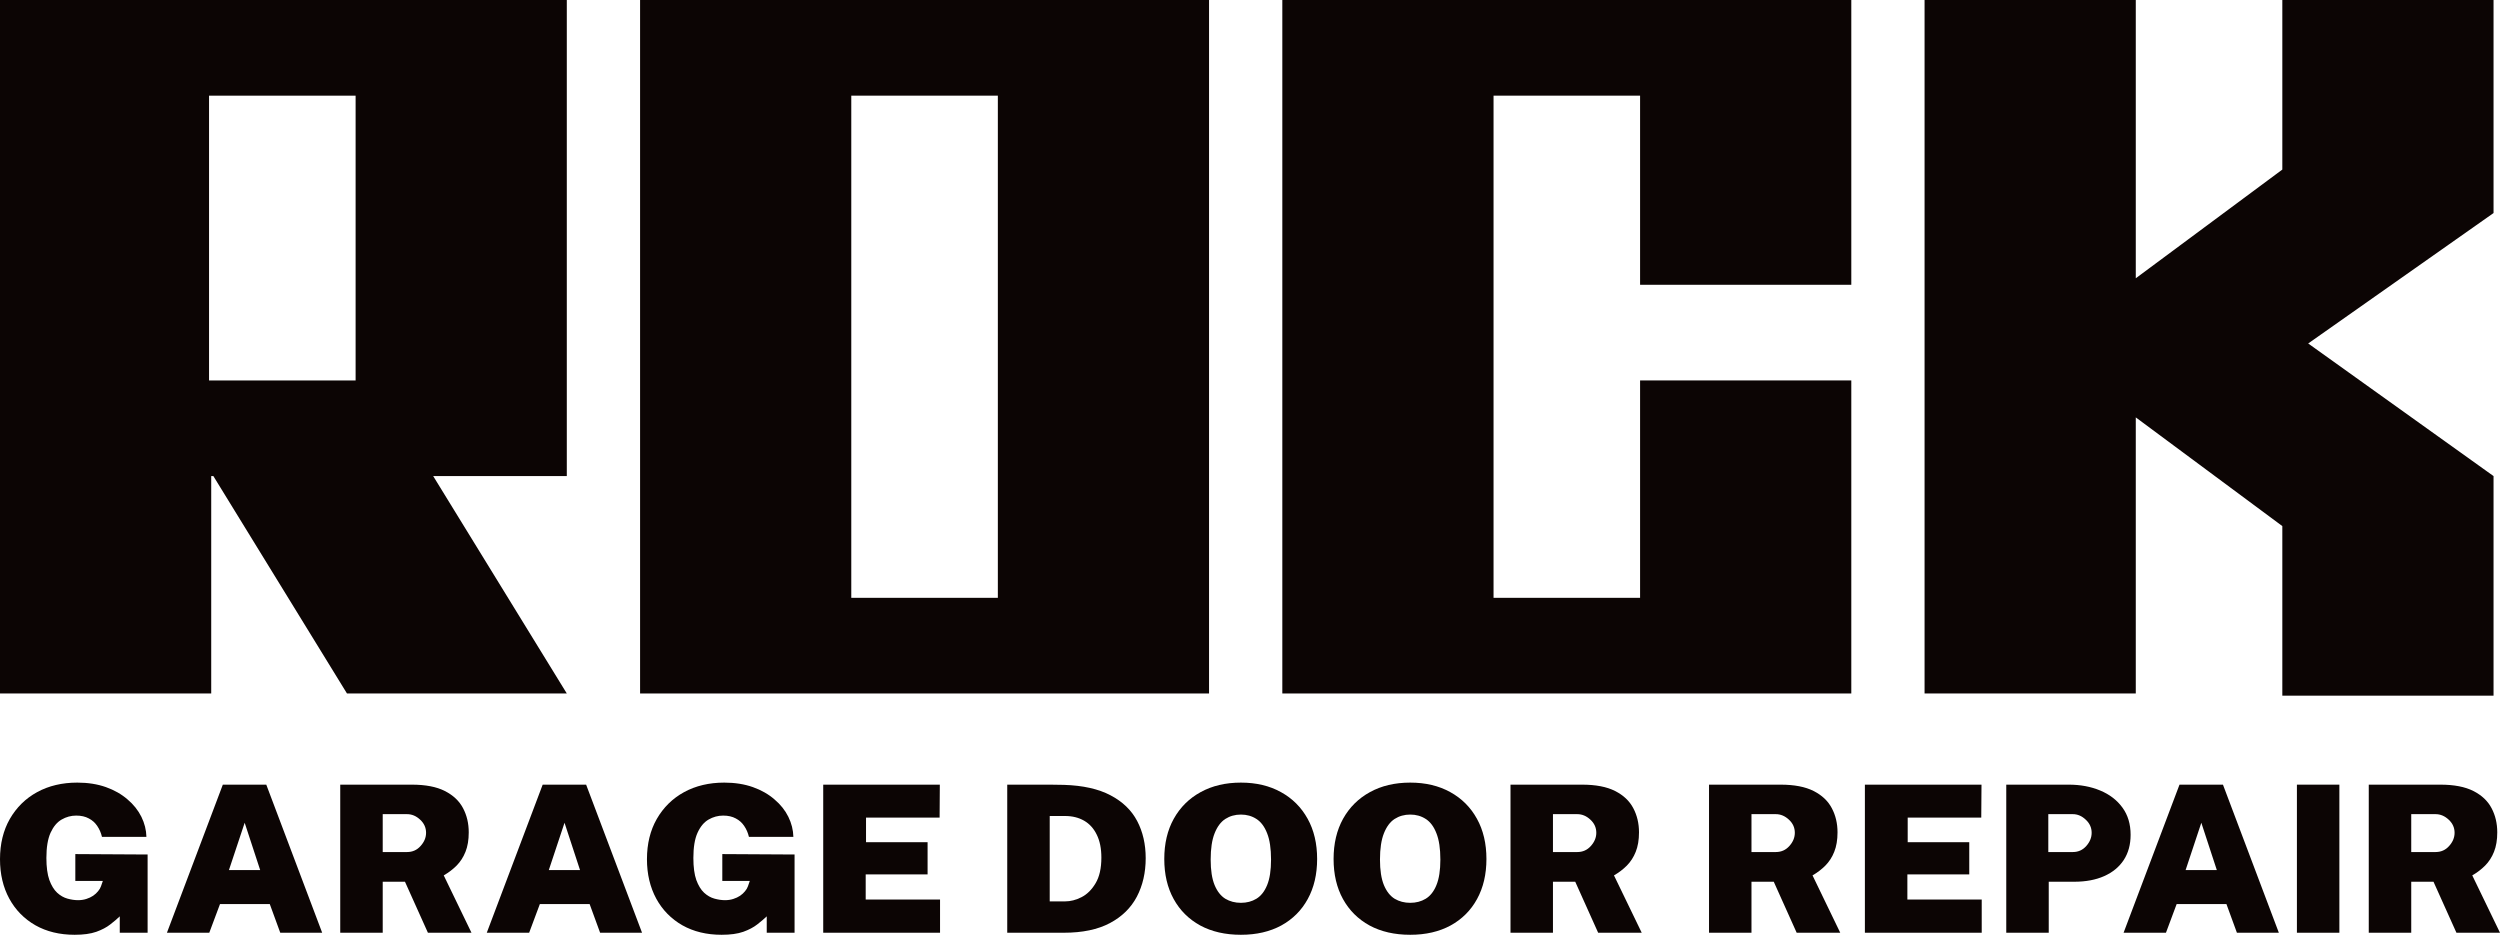 <svg width="115" height="43" viewBox="0 0 115 43" fill="none" xmlns="http://www.w3.org/2000/svg">
<path d="M3.435 43C2.745 43 2.143 42.854 1.627 42.562C1.112 42.267 0.711 41.858 0.427 41.337C0.142 40.813 0 40.208 0 39.524C0 38.817 0.151 38.2 0.452 37.672C0.757 37.142 1.175 36.73 1.708 36.438C2.243 36.146 2.859 36 3.556 36C4.045 36 4.483 36.069 4.872 36.207C5.26 36.345 5.591 36.534 5.866 36.773C6.144 37.008 6.356 37.275 6.504 37.573C6.651 37.872 6.728 38.179 6.735 38.497H4.691C4.647 38.311 4.575 38.145 4.475 37.997C4.378 37.85 4.249 37.733 4.088 37.649C3.927 37.561 3.733 37.517 3.505 37.517C3.268 37.517 3.043 37.578 2.833 37.7C2.625 37.82 2.456 38.022 2.325 38.308C2.198 38.591 2.134 38.977 2.134 39.467C2.134 39.885 2.18 40.222 2.27 40.48C2.364 40.734 2.483 40.929 2.627 41.064C2.774 41.199 2.933 41.29 3.104 41.337C3.274 41.384 3.437 41.408 3.591 41.408C3.728 41.408 3.855 41.389 3.973 41.351C4.09 41.314 4.194 41.265 4.284 41.205C4.374 41.142 4.45 41.073 4.51 40.998C4.574 40.923 4.619 40.846 4.646 40.767L4.731 40.522H3.465V39.288L6.79 39.307V42.906H5.509V42.152C5.389 42.268 5.243 42.392 5.072 42.524C4.905 42.656 4.691 42.769 4.43 42.863C4.168 42.955 3.837 43 3.435 43Z" fill="#0C0504"/>
<path d="M7.679 42.906L10.25 36.094H12.249L14.82 42.906H12.892L12.41 41.587H10.12L9.627 42.906H7.679ZM10.531 40.023H11.968L11.255 37.847L10.531 40.023Z" fill="#0C0504"/>
<path d="M21.688 42.906H19.684L18.629 40.56H17.605V42.906H15.651V36.094H18.946C19.575 36.094 20.081 36.192 20.462 36.386C20.847 36.581 21.127 36.845 21.301 37.178C21.475 37.507 21.562 37.878 21.562 38.289C21.562 38.638 21.512 38.936 21.412 39.184C21.314 39.429 21.179 39.64 21.005 39.816C20.834 39.988 20.636 40.139 20.412 40.268L21.688 42.906ZM18.725 39.194C18.976 39.194 19.183 39.101 19.347 38.916C19.515 38.731 19.599 38.528 19.599 38.308C19.599 38.073 19.508 37.872 19.327 37.705C19.146 37.536 18.946 37.451 18.725 37.451H17.605V39.194H18.725Z" fill="#0C0504"/>
<path d="M22.392 42.906L24.963 36.094H26.962L29.534 42.906H27.605L27.123 41.587H24.833L24.341 42.906H22.392ZM25.245 40.023H26.681L25.968 37.847L25.245 40.023Z" fill="#0C0504"/>
<path d="M33.195 43C32.506 43 31.903 42.854 31.387 42.562C30.872 42.267 30.472 41.858 30.187 41.337C29.903 40.813 29.76 40.208 29.76 39.524C29.76 38.817 29.911 38.2 30.212 37.672C30.517 37.142 30.935 36.73 31.468 36.438C32.004 36.146 32.62 36 33.316 36C33.805 36 34.243 36.069 34.632 36.207C35.02 36.345 35.352 36.534 35.626 36.773C35.904 37.008 36.117 37.275 36.264 37.573C36.411 37.872 36.488 38.179 36.495 38.497H34.451C34.407 38.311 34.336 38.145 34.235 37.997C34.138 37.85 34.009 37.733 33.848 37.649C33.688 37.561 33.493 37.517 33.266 37.517C33.028 37.517 32.804 37.578 32.593 37.7C32.385 37.82 32.216 38.022 32.086 38.308C31.958 38.591 31.895 38.977 31.895 39.467C31.895 39.885 31.94 40.222 32.03 40.48C32.124 40.734 32.243 40.929 32.387 41.064C32.534 41.199 32.693 41.29 32.864 41.337C33.035 41.384 33.197 41.408 33.351 41.408C33.488 41.408 33.616 41.389 33.733 41.351C33.85 41.314 33.954 41.265 34.044 41.205C34.135 41.142 34.21 41.073 34.27 40.998C34.334 40.923 34.379 40.846 34.406 40.767L34.491 40.522H33.226V39.288L36.55 39.307V42.906H35.27V42.152C35.149 42.268 35.003 42.392 34.833 42.524C34.665 42.656 34.451 42.769 34.19 42.863C33.929 42.955 33.597 43 33.195 43Z" fill="#0C0504"/>
<path d="M37.868 42.906V36.094H43.232L43.222 37.611H39.837V38.742H42.669V40.221H39.822V41.38H43.242V42.906H37.868Z" fill="#0C0504"/>
<path d="M46.333 36.094C46.387 36.094 46.521 36.094 46.735 36.094C46.95 36.094 47.197 36.094 47.478 36.094C47.763 36.091 48.039 36.091 48.307 36.094C48.575 36.094 48.788 36.097 48.945 36.104C49.819 36.132 50.532 36.292 51.084 36.584C51.64 36.876 52.049 37.27 52.31 37.767C52.571 38.263 52.702 38.833 52.702 39.477C52.702 40.139 52.566 40.73 52.295 41.248C52.023 41.763 51.61 42.168 51.054 42.463C50.498 42.758 49.792 42.906 48.935 42.906H46.333V36.094ZM48.287 37.536V41.464H48.995C49.243 41.464 49.494 41.4 49.748 41.271C50.006 41.139 50.222 40.926 50.396 40.631C50.574 40.335 50.663 39.941 50.663 39.448C50.663 39.031 50.592 38.68 50.452 38.398C50.314 38.112 50.12 37.897 49.869 37.752C49.618 37.608 49.327 37.536 48.995 37.536H48.287Z" fill="#0C0504"/>
<path d="M57.082 43C56.362 43 55.738 42.857 55.209 42.571C54.683 42.282 54.276 41.877 53.989 41.356C53.701 40.835 53.557 40.221 53.557 39.514C53.557 38.804 53.702 38.187 53.994 37.663C54.288 37.135 54.7 36.727 55.229 36.438C55.758 36.146 56.376 36 57.082 36C57.785 36 58.4 36.146 58.925 36.438C59.451 36.727 59.859 37.135 60.151 37.663C60.442 38.187 60.588 38.804 60.588 39.514C60.588 40.218 60.444 40.832 60.156 41.356C59.871 41.877 59.466 42.282 58.941 42.571C58.415 42.857 57.795 43 57.082 43ZM57.082 41.53C57.35 41.53 57.588 41.468 57.795 41.342C58.006 41.213 58.17 41.004 58.288 40.715C58.408 40.423 58.468 40.032 58.468 39.542C58.468 39.037 58.408 38.633 58.288 38.332C58.17 38.027 58.006 37.807 57.795 37.672C57.588 37.537 57.35 37.47 57.082 37.47C56.814 37.47 56.575 37.537 56.364 37.672C56.157 37.807 55.992 38.027 55.872 38.332C55.751 38.633 55.691 39.037 55.691 39.542C55.691 40.032 55.751 40.423 55.872 40.715C55.992 41.004 56.157 41.213 56.364 41.342C56.575 41.468 56.814 41.53 57.082 41.53Z" fill="#0C0504"/>
<path d="M64.871 43C64.151 43 63.526 42.857 62.997 42.571C62.472 42.282 62.065 41.877 61.777 41.356C61.489 40.835 61.345 40.221 61.345 39.514C61.345 38.804 61.491 38.187 61.782 37.663C62.077 37.135 62.488 36.727 63.017 36.438C63.546 36.146 64.164 36 64.871 36C65.574 36 66.188 36.146 66.714 36.438C67.239 36.727 67.648 37.135 67.939 37.663C68.23 38.187 68.376 38.804 68.376 39.514C68.376 40.218 68.232 40.832 67.944 41.356C67.659 41.877 67.254 42.282 66.729 42.571C66.203 42.857 65.584 43 64.871 43ZM64.871 41.53C65.138 41.53 65.376 41.468 65.584 41.342C65.795 41.213 65.959 41.004 66.076 40.715C66.196 40.423 66.257 40.032 66.257 39.542C66.257 39.037 66.196 38.633 66.076 38.332C65.959 38.027 65.795 37.807 65.584 37.672C65.376 37.537 65.138 37.47 64.871 37.47C64.603 37.47 64.363 37.537 64.152 37.672C63.945 37.807 63.781 38.027 63.66 38.332C63.54 38.633 63.479 39.037 63.479 39.542C63.479 40.032 63.54 40.423 63.66 40.715C63.781 41.004 63.945 41.213 64.152 41.342C64.363 41.468 64.603 41.53 64.871 41.53Z" fill="#0C0504"/>
<path d="M75.519 42.906H73.515L72.461 40.56H71.436V42.906H69.483V36.094H72.777C73.406 36.094 73.912 36.192 74.294 36.386C74.679 36.581 74.958 36.845 75.132 37.178C75.306 37.507 75.394 37.878 75.394 38.289C75.394 38.638 75.343 38.936 75.243 39.184C75.146 39.429 75.01 39.64 74.836 39.816C74.665 39.988 74.468 40.139 74.243 40.268L75.519 42.906ZM72.556 39.194C72.807 39.194 73.015 39.101 73.179 38.916C73.346 38.731 73.43 38.528 73.43 38.308C73.43 38.073 73.34 37.872 73.159 37.705C72.978 37.536 72.777 37.451 72.556 37.451H71.436V39.194H72.556Z" fill="#0C0504"/>
<path d="M84.651 42.906H82.647L81.593 40.56H80.568V42.906H78.615V36.094H81.909C82.538 36.094 83.044 36.192 83.426 36.386C83.811 36.581 84.09 36.845 84.264 37.178C84.439 37.507 84.526 37.878 84.526 38.289C84.526 38.638 84.475 38.936 84.375 39.184C84.278 39.429 84.142 39.64 83.968 39.816C83.797 39.988 83.6 40.139 83.376 40.268L84.651 42.906ZM81.688 39.194C81.939 39.194 82.147 39.101 82.311 38.916C82.478 38.731 82.562 38.528 82.562 38.308C82.562 38.073 82.472 37.872 82.291 37.705C82.11 37.536 81.909 37.451 81.688 37.451H80.568V39.194H81.688Z" fill="#0C0504"/>
<path d="M85.785 42.906V36.094H91.149L91.138 37.611H87.754V38.742H90.586V40.221H87.739V41.38H91.159V42.906H85.785Z" fill="#0C0504"/>
<path d="M92.288 42.906V36.094H95.161C95.697 36.094 96.179 36.184 96.607 36.363C97.039 36.542 97.381 36.804 97.632 37.149C97.883 37.492 98.008 37.909 98.008 38.402C98.008 38.852 97.903 39.238 97.692 39.561C97.481 39.882 97.181 40.128 96.793 40.301C96.405 40.474 95.944 40.56 95.412 40.56H94.242V42.906H92.288ZM94.222 39.194H95.352C95.6 39.194 95.805 39.101 95.969 38.916C96.133 38.731 96.216 38.528 96.216 38.308C96.216 38.073 96.125 37.872 95.944 37.705C95.767 37.536 95.569 37.451 95.352 37.451H94.222V39.194Z" fill="#0C0504"/>
<path d="M97.685 42.906L100.257 36.094H102.256L104.827 42.906H102.898L102.416 41.587H100.126L99.634 42.906H97.685ZM100.538 40.023H101.974L101.261 37.847L100.538 40.023Z" fill="#0C0504"/>
<path d="M105.658 36.094H107.611V42.906H105.658V36.094Z" fill="#0C0504"/>
<path d="M115 42.906H112.996L111.941 40.56H110.917V42.906H108.963V36.094H112.258C112.887 36.094 113.393 36.192 113.775 36.386C114.16 36.581 114.439 36.845 114.613 37.178C114.787 37.507 114.874 37.878 114.874 38.289C114.874 38.638 114.824 38.936 114.724 39.184C114.627 39.429 114.491 39.64 114.317 39.816C114.146 39.988 113.949 40.139 113.724 40.268L115 42.906ZM112.037 39.194C112.288 39.194 112.496 39.101 112.66 38.916C112.827 38.731 112.911 38.528 112.911 38.308C112.911 38.073 112.82 37.872 112.64 37.705C112.459 37.536 112.258 37.451 112.037 37.451H110.917V39.194H112.037Z" fill="#0C0504"/>
<path d="M26.073 0V21.9H19.927L26.073 31.9H15.961L9.815 21.9H9.716V31.9H0V0H26.073ZM16.358 4.4H9.616V17.5H16.358V4.4Z" fill="#0C0504"/>
<path d="M55.616 0V31.9H29.444V0H55.616ZM39.159 4.4V27.5H45.901V4.4H39.159Z" fill="#0C0504"/>
<path d="M85.16 0V13.1H75.444V4.4H68.703V27.5H75.444V17.5H85.16V31.9H58.987V0H85.16Z" fill="#0C0504"/>
<path d="M98.246 0V12.8L104.987 7.8V0H114.703V9.8L106.177 15.8L114.703 21.9V32H104.987V24.2L98.246 19.2V31.9H88.53V0H98.246Z" fill="#0C0504"/>
</svg>
